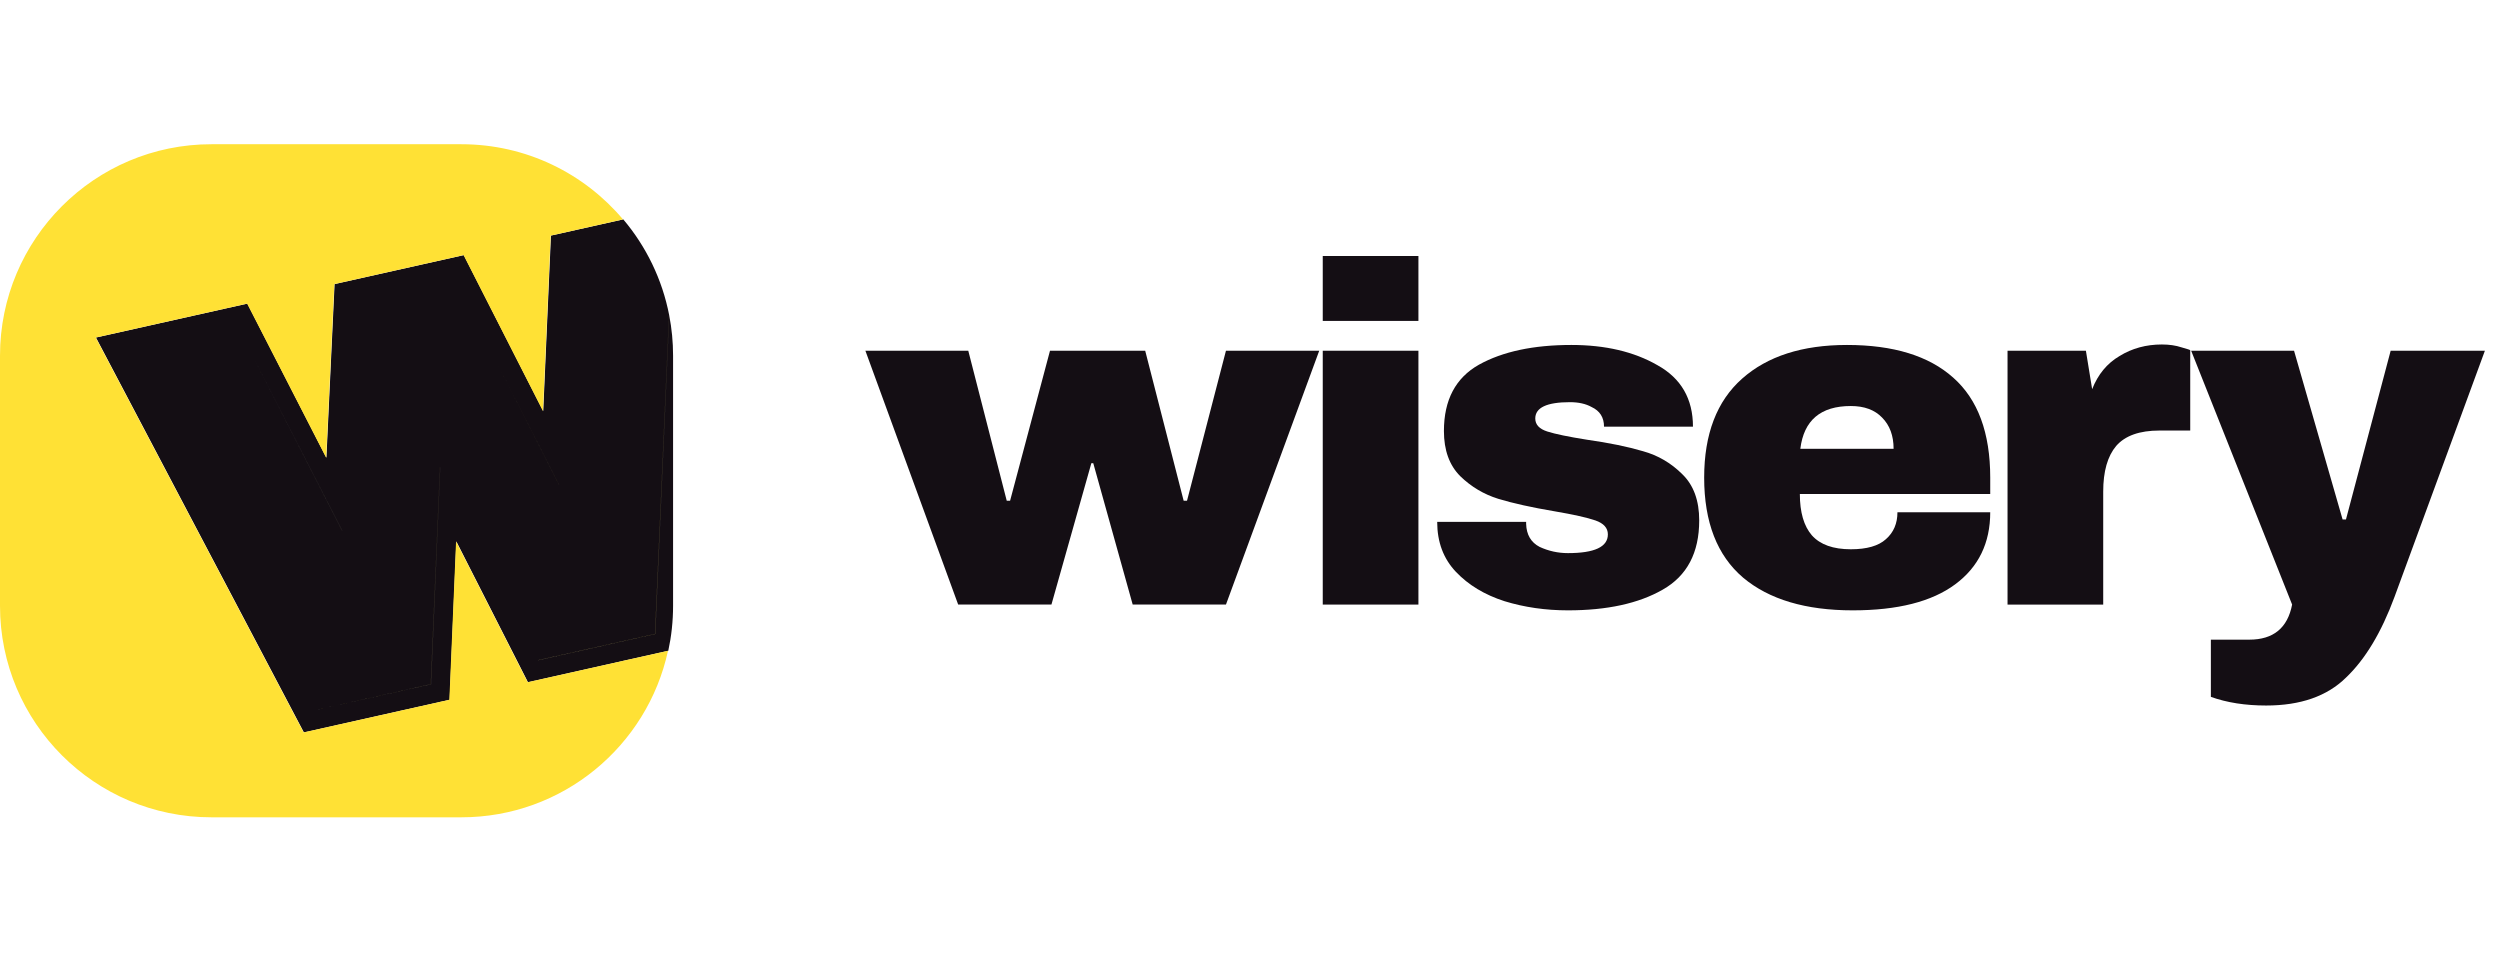 <svg width="130" height="50" viewBox="0 0 130 50" fill="none" xmlns="http://www.w3.org/2000/svg">
<path fill-rule="evenodd" clip-rule="evenodd" d="M32.41 11.408L28.65 12.25L28.249 21.378L24.118 13.266L17.399 14.772L16.974 23.802L12.863 15.788L4.991 17.552L15.803 38.086L23.381 36.388L23.73 28.153L27.454 35.475L34.751 33.84C34.914 33.086 35 32.303 35 31.5V18.5C35 17.784 34.932 17.084 34.801 16.407L34.076 32.966L27.993 34.33L27.992 34.328L34.074 32.965L34.8 16.402C34.438 14.523 33.597 12.814 32.41 11.408ZM22.891 24.301L22.892 24.303L22.414 35.58L16.331 36.943L16.331 36.943L22.412 35.579L22.891 24.301ZM29.08 25.212L25.552 18.285L29.08 25.213L29.08 25.212ZM17.796 27.592L12.832 17.918L17.795 27.594L17.796 27.592Z" fill="#140E14"/>
<path fill-rule="evenodd" clip-rule="evenodd" d="M10.995 7.5C4.923 7.5 0 12.425 0 18.5V31.5C0 37.575 4.923 42.5 10.995 42.5H23.99C29.26 42.5 33.664 38.791 34.736 33.84L27.44 35.475L23.715 28.154L23.366 36.388L15.789 38.086L4.977 17.552L12.849 15.788L16.96 23.802L17.385 14.772L24.104 13.266L28.235 21.378L28.635 12.251L32.396 11.408C30.379 9.018 27.362 7.5 23.99 7.5H10.995ZM34.786 16.402L34.059 32.965L27.978 34.328L27.979 34.33L34.062 32.967L34.787 16.407C34.787 16.405 34.786 16.404 34.786 16.402ZM22.877 24.301L22.878 24.303L22.4 35.58L16.317 36.943L16.317 36.943L22.398 35.579L22.877 24.301ZM29.066 25.212L25.528 18.265L29.066 25.214L29.066 25.212ZM17.781 27.593L12.807 17.898L17.781 27.594L17.781 27.593Z" fill="#FFE135"/>
<path d="M124.515 31.037C123.832 32.887 122.99 34.287 121.99 35.237C121.007 36.204 119.624 36.687 117.84 36.687C116.757 36.687 115.799 36.537 114.965 36.237V33.262H116.965C118.215 33.262 118.957 32.654 119.19 31.437L113.94 18.237H119.29L121.815 27.012H121.99L124.315 18.237H129.215L124.515 31.037Z" fill="#140E14"/>
<path d="M112.417 17.913C112.8 17.913 113.142 17.963 113.442 18.063C113.742 18.146 113.892 18.196 113.892 18.213V22.388H112.292C111.258 22.388 110.508 22.654 110.042 23.188C109.592 23.721 109.367 24.513 109.367 25.563V31.438H104.392V18.238H108.467L108.792 20.238C109.092 19.471 109.567 18.896 110.217 18.513C110.867 18.113 111.6 17.913 112.417 17.913Z" fill="#140E14"/>
<path d="M96.042 17.938C98.458 17.938 100.3 18.504 101.567 19.637C102.85 20.771 103.492 22.504 103.492 24.837V25.688H93.592C93.592 26.637 93.8 27.354 94.217 27.837C94.65 28.321 95.325 28.562 96.242 28.562C97.075 28.562 97.683 28.387 98.067 28.038C98.467 27.688 98.667 27.221 98.667 26.637H103.492C103.492 28.238 102.883 29.488 101.667 30.387C100.45 31.288 98.675 31.738 96.342 31.738C93.892 31.738 91.992 31.171 90.642 30.038C89.292 28.887 88.617 27.154 88.617 24.837C88.617 22.571 89.275 20.854 90.592 19.688C91.908 18.521 93.725 17.938 96.042 17.938ZM96.242 21.113C94.675 21.113 93.8 21.854 93.617 23.337H98.467C98.467 22.654 98.267 22.113 97.867 21.712C97.483 21.312 96.942 21.113 96.242 21.113Z" fill="#140E14"/>
<path d="M81.709 17.938C83.475 17.938 84.967 18.288 86.184 18.988C87.417 19.671 88.034 20.738 88.034 22.188H83.409C83.409 21.704 83.192 21.363 82.759 21.163C82.459 20.996 82.084 20.913 81.634 20.913C80.434 20.913 79.834 21.196 79.834 21.762C79.834 22.079 80.042 22.304 80.459 22.438C80.875 22.571 81.559 22.712 82.509 22.863C83.675 23.029 84.65 23.229 85.434 23.462C86.217 23.679 86.9 24.079 87.484 24.663C88.067 25.229 88.359 26.029 88.359 27.062C88.359 28.746 87.725 29.946 86.459 30.663C85.209 31.379 83.567 31.738 81.534 31.738C80.367 31.738 79.267 31.579 78.234 31.262C77.2 30.929 76.359 30.421 75.709 29.738C75.059 29.054 74.734 28.188 74.734 27.137H79.359V27.238C79.375 27.804 79.609 28.204 80.059 28.438C80.525 28.654 81.017 28.762 81.534 28.762C82.917 28.762 83.609 28.438 83.609 27.788C83.609 27.454 83.392 27.212 82.959 27.062C82.525 26.913 81.817 26.754 80.834 26.587C79.65 26.387 78.675 26.171 77.909 25.938C77.159 25.704 76.5 25.312 75.934 24.762C75.367 24.196 75.084 23.413 75.084 22.413C75.084 20.796 75.692 19.646 76.909 18.962C78.142 18.279 79.742 17.938 81.709 17.938Z" fill="#140E14"/>
<path d="M68.783 16.688V13.312H73.758V16.688H68.783ZM68.783 31.438V18.238H73.758V31.438H68.783Z" fill="#140E14"/>
<path d="M58.9 31.437L56.85 24.087H56.75L54.675 31.437H49.825L45 18.237H50.35L52.35 26.037H52.525L54.6 18.237H59.55L61.55 26.037H61.725L63.75 18.237H68.6L63.75 31.437H58.9Z" fill="#140E14"/>
</svg>
